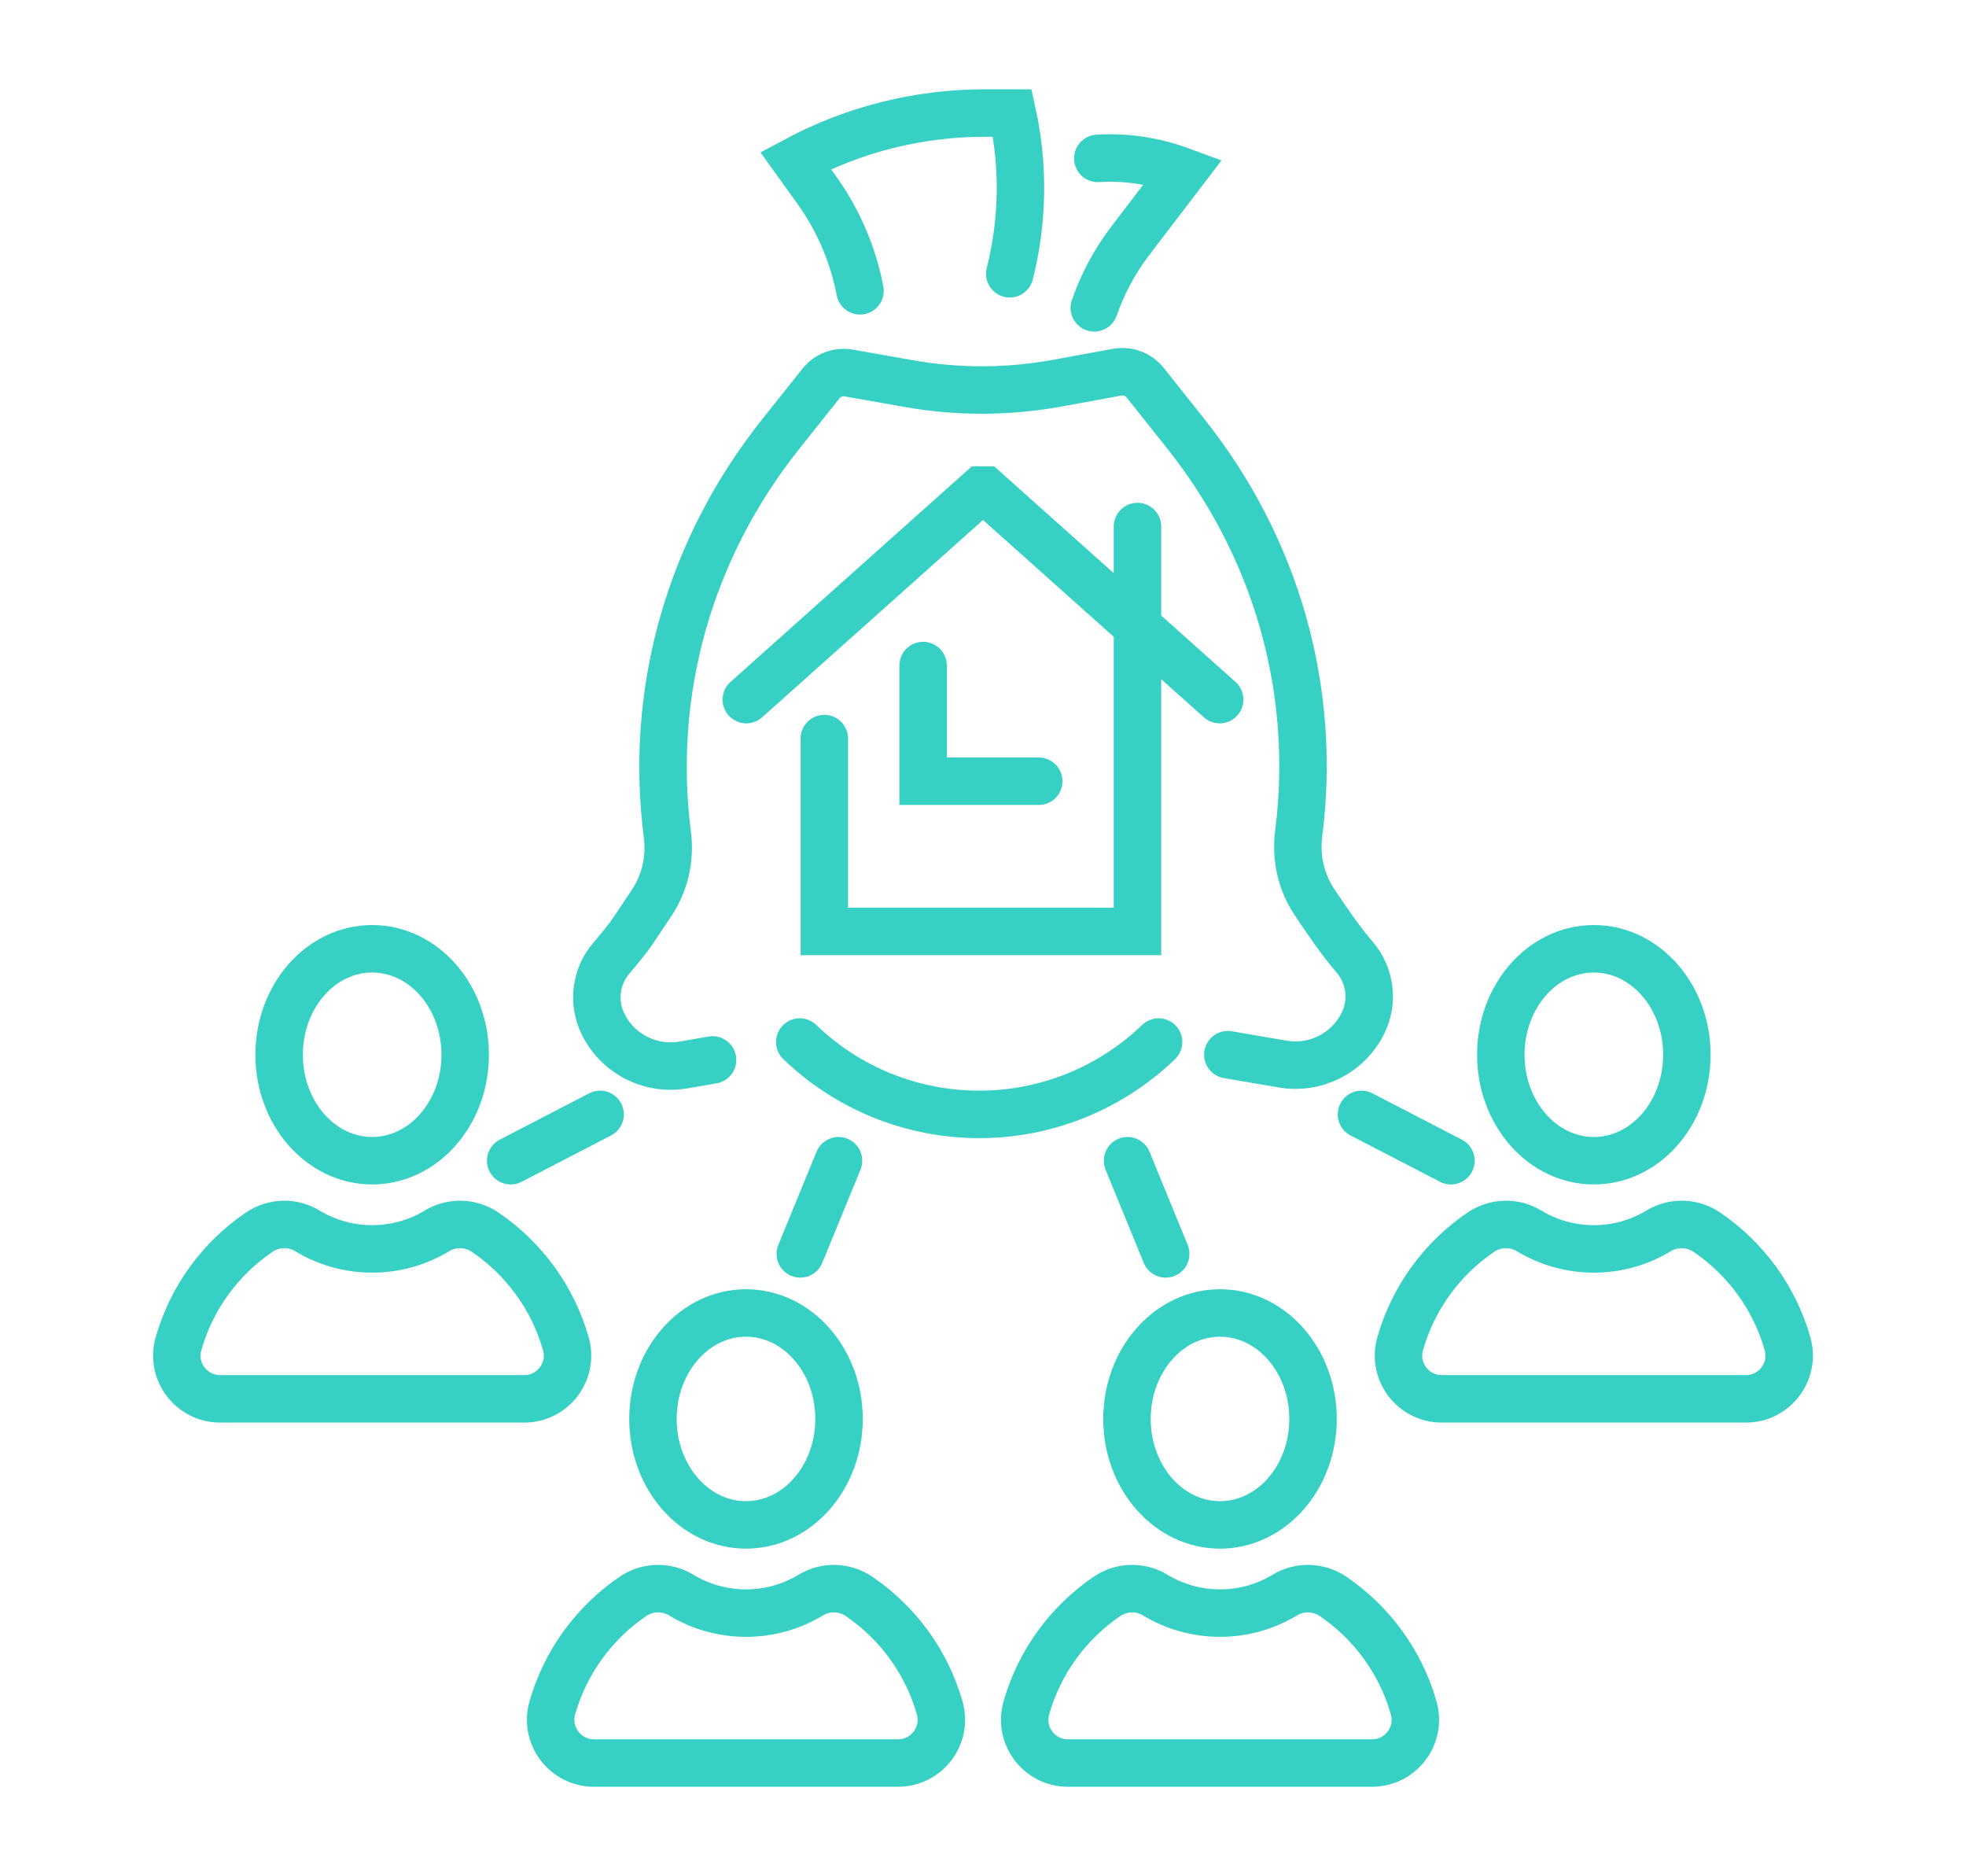 <?xml version="1.0" encoding="utf-8"?>
<!-- Generator: Adobe Illustrator 16.0.0, SVG Export Plug-In . SVG Version: 6.00 Build 0)  -->
<!DOCTYPE svg PUBLIC "-//W3C//DTD SVG 1.1//EN" "http://www.w3.org/Graphics/SVG/1.1/DTD/svg11.dtd">
<svg version="1.1" id="Calque_1" xmlns="http://www.w3.org/2000/svg" xmlns:xlink="http://www.w3.org/1999/xlink" x="0px" y="0px"
	 width="87px" height="83px" viewBox="0 0 87 83" enable-background="new 0 0 87 83" xml:space="preserve">
<g>
	<g>
		<g>
			<g>
				<path fill="none" stroke="#36D0C4" stroke-width="2.1" stroke-linecap="round" stroke-miterlimit="10" d="M31.533,46.893
					l-1.295,0.224c-1.45,0.248-2.892-0.483-3.546-1.801l0,0c-0.485-0.973-0.325-2.122,0.359-2.924
					c0.356-0.416,0.709-0.836,1.013-1.291l0.77-1.151c0.594-0.887,0.834-1.96,0.699-3.021c-0.814-6.354,0.979-12.656,5.014-17.723
					l1.781-2.236c0.295-0.371,0.769-0.55,1.235-0.467l2.652,0.468c2.173,0.385,4.398,0.379,6.569-0.019l2.652-0.485
					c0.467-0.086,0.945,0.093,1.242,0.465l1.777,2.234c4.037,5.066,5.828,11.366,5.014,17.722c-0.135,1.061,0.105,2.135,0.699,3.023
					l0,0c0.56,0.837,1.129,1.675,1.784,2.442c0.683,0.799,0.844,1.949,0.359,2.923l0,0c-0.656,1.318-2.098,2.049-3.548,1.8
					l-2.43-0.415"/>
				<path fill="none" stroke="#36D0C4" stroke-width="2.1" stroke-linecap="round" stroke-miterlimit="10" d="M35.391,46.101
					c2.133,2.056,4.979,3.202,7.94,3.202l0,0c2.961,0,5.806-1.146,7.94-3.202"/>
				<path fill="none" stroke="#36D0C4" stroke-width="2.1" stroke-linecap="round" stroke-miterlimit="10" d="M48.579,7.007
					c1.208-0.073,2.431,0.099,3.596,0.52l0.18,0.066l-2.334,3.056c-0.689,0.903-1.227,1.906-1.596,2.97"/>
				<path fill="none" stroke="#36D0C4" stroke-width="2.1" stroke-linecap="round" stroke-miterlimit="10" d="M44.684,12.113
					C45.271,9.794,45.315,7.358,44.798,5l0,0h-1.216c-2.924,0-5.8,0.721-8.377,2.102l0,0l0.932,1.296
					c0.965,1.345,1.615,2.872,1.92,4.468"/>
			</g>
		</g>
		<g>
			<g>
				
					<ellipse fill="none" stroke="#36D0C4" stroke-width="2.1" stroke-linecap="round" stroke-miterlimit="10" cx="33.012" cy="62.777" rx="4.117" ry="4.688"/>
				<path fill="none" stroke="#36D0C4" stroke-width="2.1" stroke-linecap="round" stroke-miterlimit="10" d="M24.44,75.567
					c0.578-2.04,1.865-3.783,3.577-4.945c0.637-0.429,1.468-0.453,2.124-0.055c0.837,0.507,1.821,0.8,2.871,0.8
					s2.033-0.293,2.871-0.8c0.656-0.397,1.488-0.374,2.123,0.055c1.714,1.162,3,2.905,3.579,4.945
					C41.929,76.788,41.009,78,39.741,78H26.283C25.015,78,24.096,76.788,24.44,75.567z"/>
			</g>
			<g>
				
					<ellipse fill="none" stroke="#36D0C4" stroke-width="2.1" stroke-linecap="round" stroke-miterlimit="10" cx="53.988" cy="62.777" rx="4.117" ry="4.688"/>
				<path fill="none" stroke="#36D0C4" stroke-width="2.1" stroke-linecap="round" stroke-miterlimit="10" d="M45.417,75.567
					c0.578-2.04,1.865-3.783,3.578-4.945c0.635-0.429,1.467-0.453,2.123-0.055c0.838,0.507,1.82,0.8,2.872,0.8
					c1.05,0,2.033-0.293,2.869-0.8c0.657-0.397,1.489-0.374,2.124,0.055c1.713,1.162,3,2.905,3.577,4.945
					C62.906,76.788,61.986,78,60.717,78H47.259C45.991,78,45.071,76.788,45.417,75.567z"/>
			</g>
		</g>
		<g>
			<g>
				
					<ellipse fill="none" stroke="#36D0C4" stroke-width="2.1" stroke-linecap="round" stroke-miterlimit="10" cx="16.469" cy="46.664" rx="4.117" ry="4.688"/>
				<path fill="none" stroke="#36D0C4" stroke-width="2.1" stroke-linecap="round" stroke-miterlimit="10" d="M7.897,59.455
					c0.579-2.041,1.865-3.784,3.579-4.944c0.634-0.43,1.466-0.453,2.123-0.057c0.837,0.508,1.82,0.8,2.87,0.8
					c1.051,0,2.033-0.292,2.87-0.8c0.658-0.396,1.488-0.373,2.124,0.057c1.713,1.16,3,2.903,3.578,4.944
					c0.346,1.22-0.574,2.433-1.842,2.433H9.74C8.472,61.888,7.552,60.675,7.897,59.455z"/>
			</g>
			<g>
				
					<ellipse fill="none" stroke="#36D0C4" stroke-width="2.1" stroke-linecap="round" stroke-miterlimit="10" cx="70.531" cy="46.664" rx="4.117" ry="4.688"/>
				<path fill="none" stroke="#36D0C4" stroke-width="2.1" stroke-linecap="round" stroke-miterlimit="10" d="M61.959,59.455
					c0.578-2.041,1.865-3.784,3.578-4.944c0.636-0.43,1.467-0.453,2.123-0.057c0.838,0.508,1.821,0.8,2.872,0.8
					c1.05,0,2.033-0.292,2.87-0.8c0.657-0.396,1.488-0.373,2.124,0.057c1.713,1.16,3,2.903,3.577,4.944
					c0.346,1.22-0.575,2.433-1.842,2.433H63.803C62.534,61.888,61.614,60.675,61.959,59.455z"/>
			</g>
		</g>
		
			<line fill="none" stroke="#36D0C4" stroke-width="2.1" stroke-linecap="round" stroke-miterlimit="10" x1="22.599" y1="51.352" x2="26.556" y2="49.303"/>
		<g>
			
				<line fill="none" stroke="#36D0C4" stroke-width="2.1" stroke-linecap="round" stroke-miterlimit="10" x1="35.414" y1="55.475" x2="37.106" y2="51.352"/>
			
				<line fill="none" stroke="#36D0C4" stroke-width="2.1" stroke-linecap="round" stroke-miterlimit="10" x1="51.586" y1="55.475" x2="49.896" y2="51.352"/>
		</g>
		
			<line fill="none" stroke="#36D0C4" stroke-width="2.1" stroke-linecap="round" stroke-miterlimit="10" x1="64.207" y1="51.352" x2="60.249" y2="49.303"/>
	</g>
	<path fill="none" stroke="#36D0C4" stroke-width="2.1" stroke-linecap="round" stroke-miterlimit="10" d="M50.336,23.295v17.914
		H36.478v-8.533 M40.849,29.445v5.118h5.118 M53.973,30.952l-10.38-9.271h-0.186l-10.381,9.271"/>
</g>
</svg>
